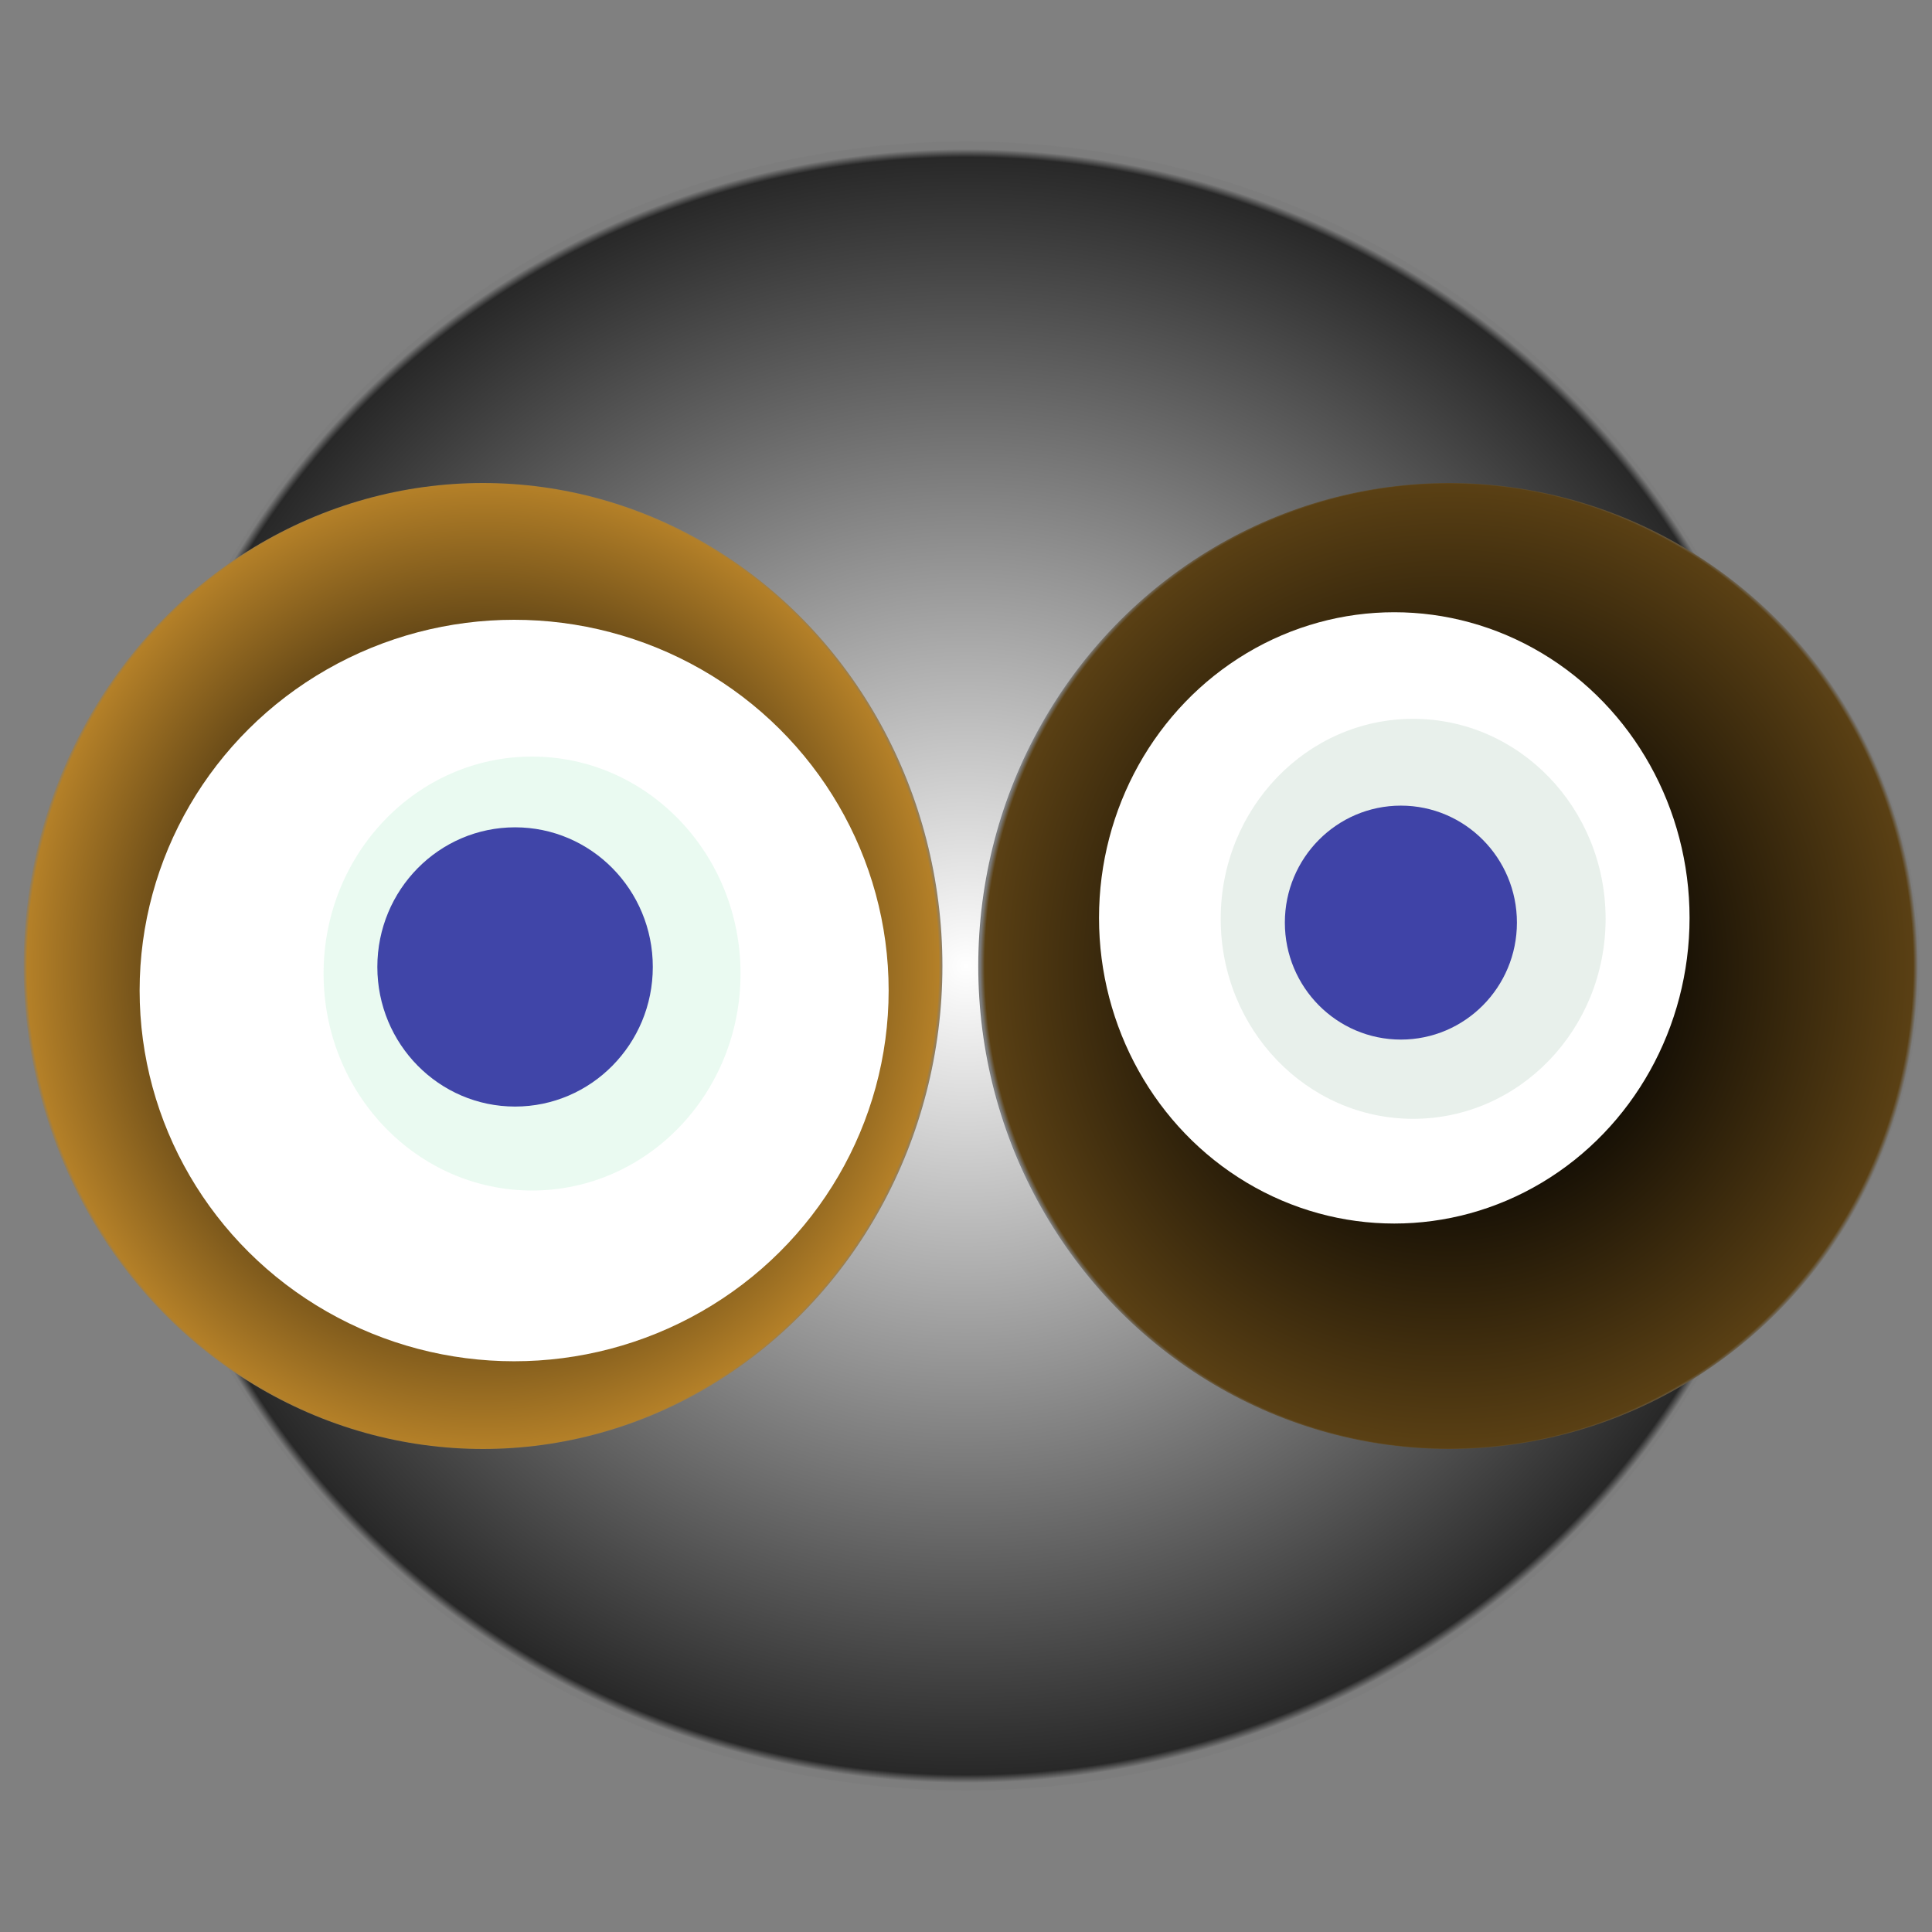<svg width="1024" height="1024" xmlns="http://www.w3.org/2000/svg"><rect width="100%" height="100%" fill="#808080" stroke="none"/><g><title>0xc8ece128e77dfe3a3bbd2c7d54101f2238f8b611</title><g><animateTransform attributeName="transform" begin="0s" dur="20s" type="translate" values="0,0; 12,0; 0,0; -12,0; 0,0" repeatCount="indefinite"/><defs><radialGradient id="e_0_g"><stop offset="0%" stop-color="#FFF"/><stop offset="99%" stop-color="rgb(40,40,40)"/><stop offset="100%" stop-color="#7d7d7d"/></radialGradient></defs><ellipse ry="437" rx="448" cy="512" cx="512" fill="url(#e_0_g)"/></g><g transform="scale(0.5), translate(0,512)"><animateTransform additive="sum" attributeName="transform" begin="0s" dur="10s" type="translate" values="0,0; 0,50; 0,0; 0,-50; 0,0" repeatCount="indefinite"/><g><ellipse ry="512" rx="487" cy="512" cx="512" fill="url(#e_1_g1)"/><ellipse ry="393" rx="397" cy="538" cx="545" fill="#FFF"/><ellipse ry="230" rx="221" cy="520" cx="564" fill="rgba(40,204,110,0.1)"/><ellipse ry="148" rx="146" cy="513" cx="546" fill="rgba(22, 24, 150, 0.8)"/><animateTransform attributeName="transform" begin="0s" dur="10s" type="rotate" from="360 512 512" to="0 512 512" repeatCount="indefinite"/><defs><radialGradient id="e_1_g1"><stop offset="30%" stop-color="#000"/><stop offset="99%" stop-color="rgb(180,128,40)"/><stop offset="100%" stop-color="rgba(125,125,125,1)"/></radialGradient></defs></g></g><g transform="scale(0.5), translate(1024,512)"><animateTransform additive="sum" attributeName="transform" begin="0s" dur="9s" type="translate" values="0,0; 0,-50; 0,0; 0,50; 0,0" repeatCount="indefinite"/><g><ellipse ry="512" rx="499" cy="512" cx="512" fill="url(#e_1_g2)"/><ellipse ry="324" rx="313" cy="461" cx="454" fill="#FFF"/><ellipse ry="212" rx="204" cy="462" cx="474" fill="rgba(20,102,55,0.1)"/><ellipse ry="124" rx="123" cy="466" cx="461" fill="rgba(22, 24, 150, 0.8)"/><animateTransform attributeName="transform" begin="0s" dur="9s" type="rotate" from="0 512 512" to="360 512 512" repeatCount="indefinite"/><defs><radialGradient id="e_1_g2"><stop offset="30%" stop-color="#000"/><stop offset="99%" stop-color="rgb(90,64,20)"/><stop offset="100%" stop-color="rgba(125,125,125,1)"/></radialGradient></defs></g></g></g></svg>